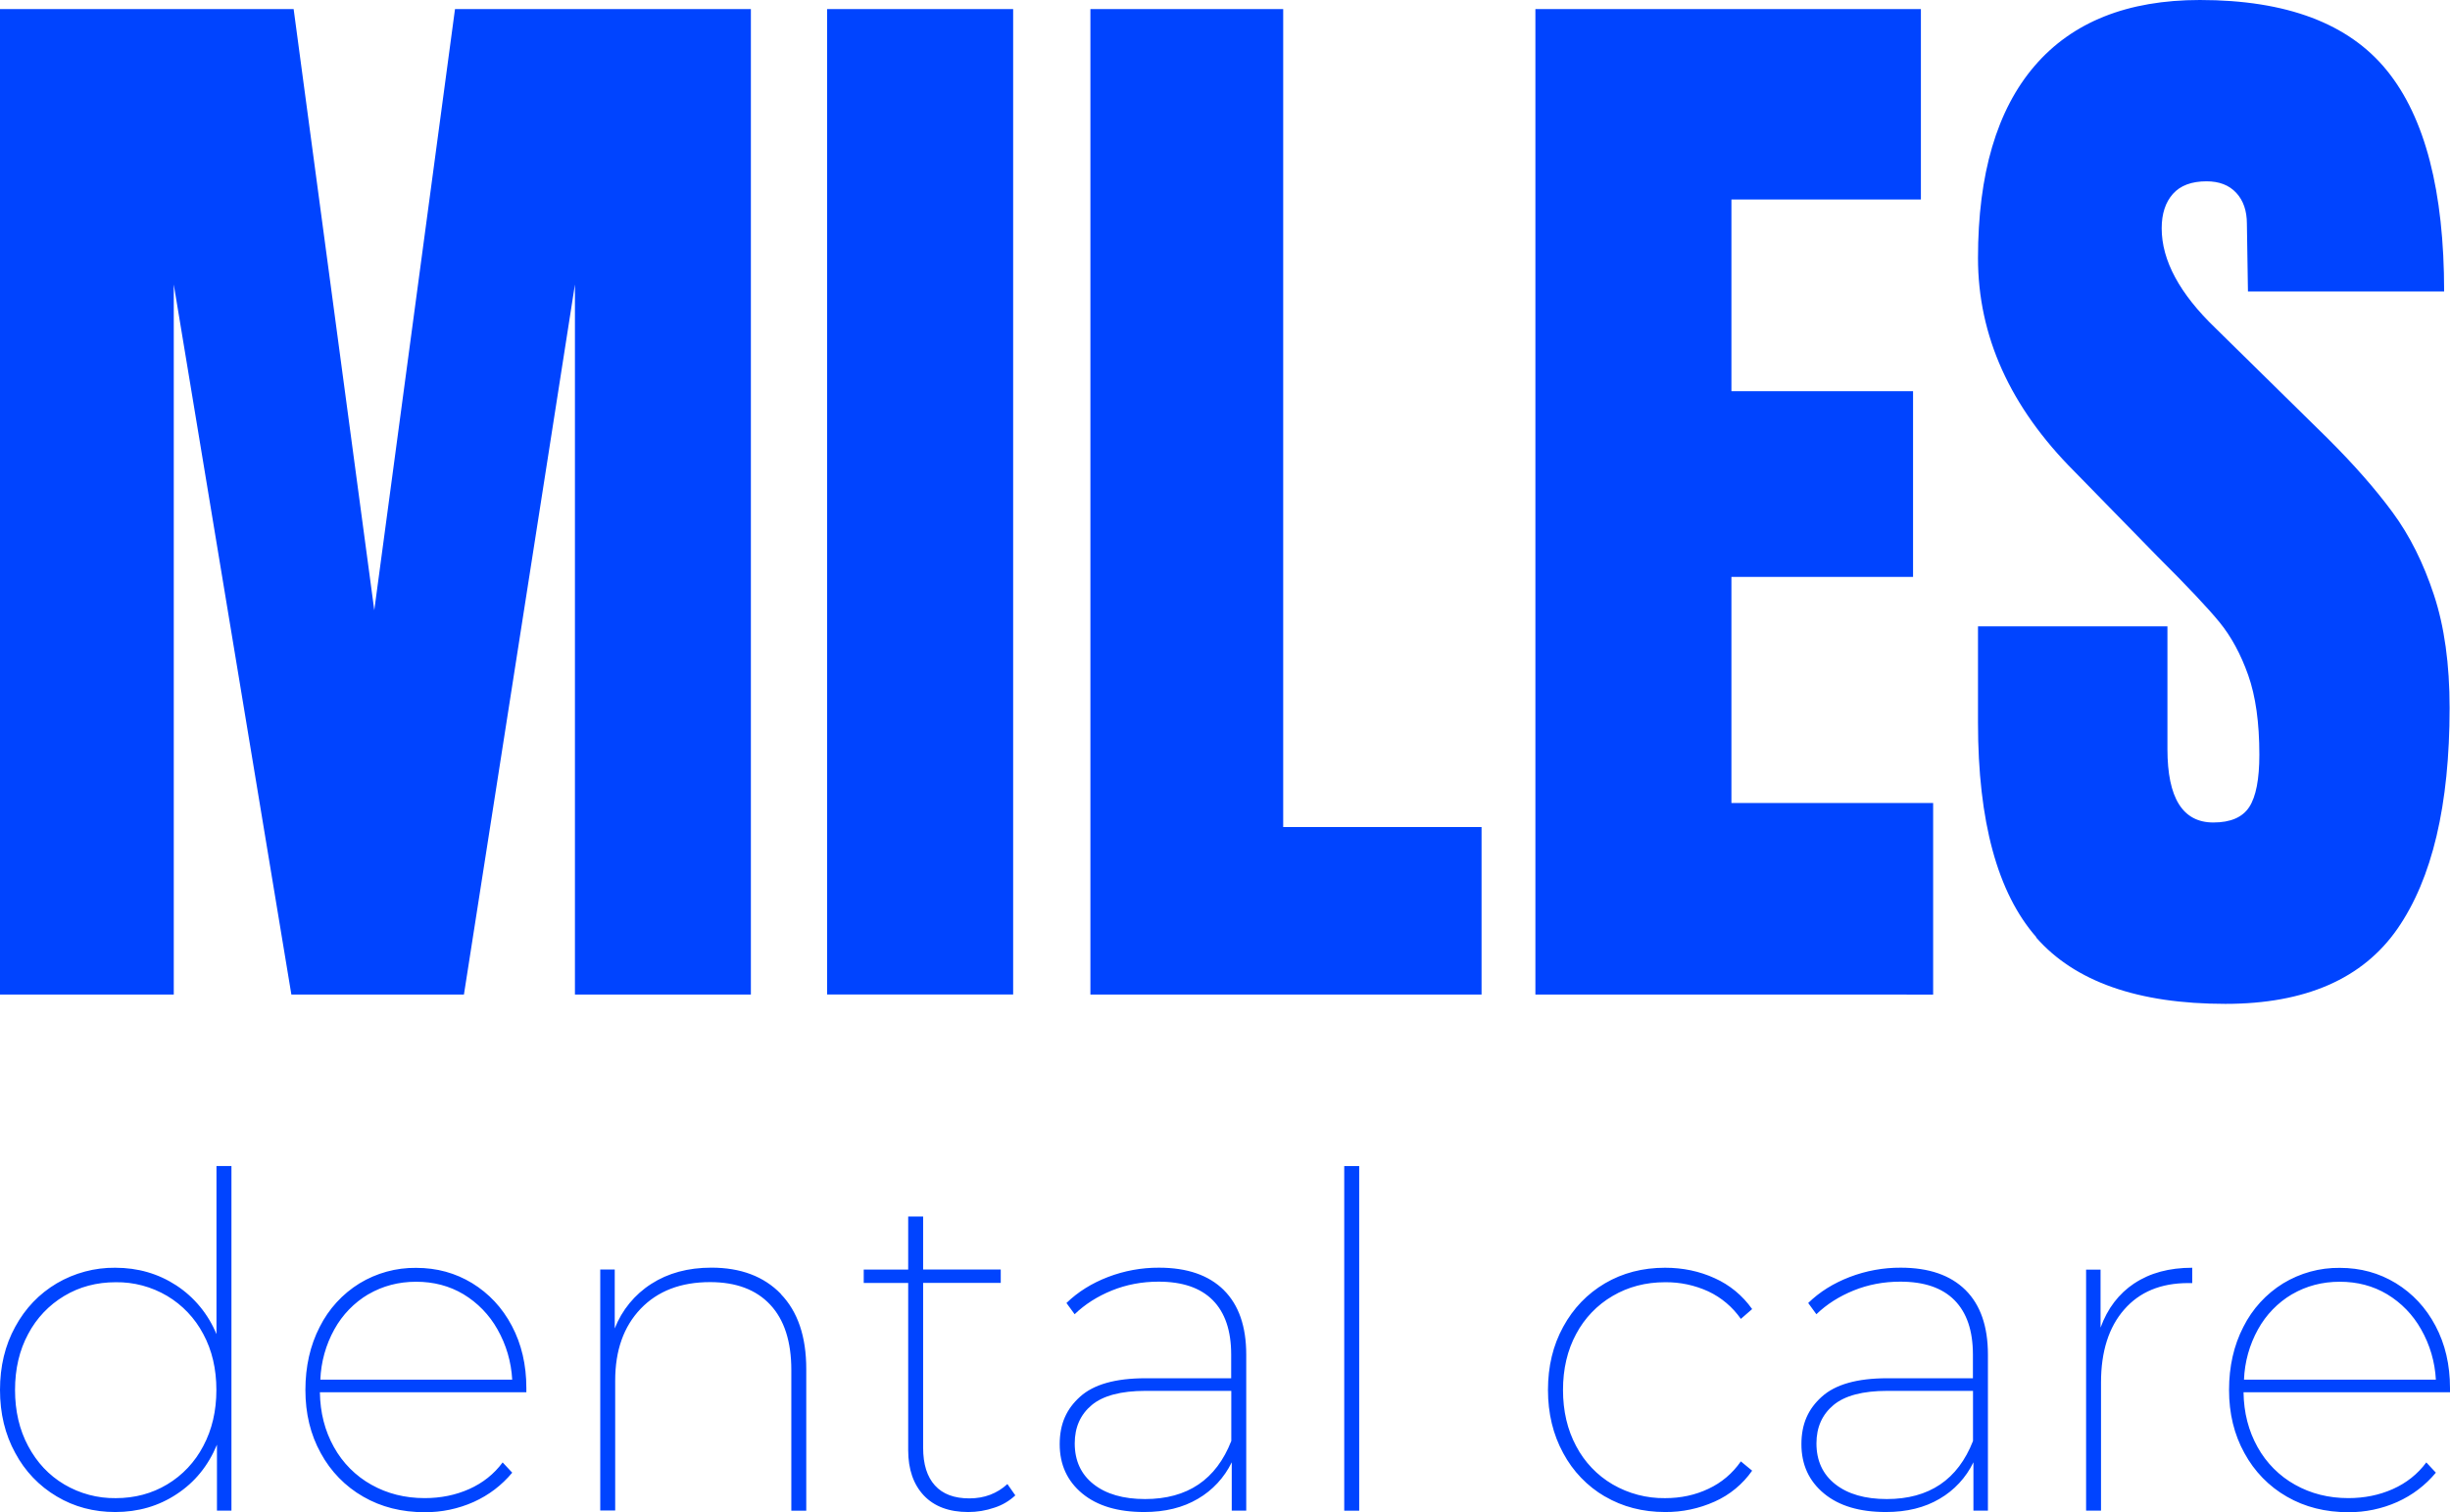 <svg width="81" height="50" viewBox="0 0 81 50" fill="none" xmlns="http://www.w3.org/2000/svg">
<path d="M0 32.884V0.3H9.708L12.374 20.177L15.043 0.3H24.825V32.884H19.008V9.406L15.338 32.884H9.633L5.745 9.406V32.884H0ZM33.496 0.3H27.346V32.881H33.496V0.3ZM36.05 32.884V0.3H42.424V27.346H48.982V32.884H36.05ZM50.762 32.884V0.3H63.507V6.596H57.243V12.933H63.248V19.075H57.243V26.55H63.912V32.885L50.762 32.884ZM67.323 30.987C66.038 29.522 65.395 27.158 65.395 23.895V20.71H71.658V24.768C71.658 26.387 72.163 27.195 73.176 27.195C73.746 27.195 74.14 27.024 74.363 26.683C74.585 26.34 74.697 25.767 74.697 24.956C74.697 23.891 74.574 23.016 74.327 22.319C74.08 21.622 73.763 21.043 73.381 20.575C72.998 20.105 72.311 19.378 71.324 18.394L68.582 15.588C66.459 13.463 65.395 11.111 65.395 8.532C65.395 5.751 66.019 3.633 67.266 2.18C68.513 0.728 70.336 0 72.73 0C75.594 0 77.658 0.777 78.917 2.335C80.176 3.889 80.806 6.325 80.806 9.637H74.32L74.285 7.398C74.285 6.969 74.167 6.627 73.932 6.375C73.697 6.121 73.369 5.995 72.95 5.995C72.457 5.995 72.085 6.134 71.839 6.411C71.592 6.689 71.468 7.068 71.468 7.549C71.468 8.609 72.061 9.711 73.246 10.849L76.95 14.49C77.815 15.351 78.531 16.165 79.098 16.935C79.667 17.706 80.122 18.616 80.468 19.668C80.815 20.716 80.987 21.962 80.987 23.405C80.987 26.618 80.411 29.051 79.264 30.707C78.116 32.362 76.218 33.192 73.576 33.192C70.688 33.192 68.597 32.459 67.314 30.993M5.527 49.081C6.033 48.779 6.446 48.34 6.72 47.813C7.01 47.271 7.154 46.651 7.154 45.957C7.154 45.264 7.01 44.644 6.72 44.108C6.444 43.584 6.031 43.149 5.527 42.849C5.011 42.544 4.422 42.387 3.825 42.396C3.196 42.396 2.627 42.547 2.124 42.849C1.62 43.149 1.207 43.584 0.931 44.108C0.642 44.644 0.497 45.261 0.497 45.958C0.497 46.654 0.642 47.274 0.931 47.813C1.22 48.356 1.617 48.78 2.124 49.081C2.64 49.386 3.228 49.543 3.825 49.535C4.455 49.535 5.024 49.383 5.527 49.081ZM7.652 38.553V49.947H7.173V47.768C6.883 48.465 6.44 49.01 5.843 49.401C5.247 49.797 4.569 49.994 3.81 49.994C3.1 49.994 2.455 49.824 1.877 49.479C1.298 49.138 0.822 48.64 0.504 48.041C0.168 47.431 0 46.734 0 45.957C0 45.18 0.166 44.483 0.503 43.87C0.837 43.256 1.295 42.778 1.876 42.433C2.464 42.088 3.132 41.91 3.81 41.917C4.56 41.917 5.232 42.112 5.829 42.501C6.422 42.889 6.885 43.451 7.157 44.113V38.553H7.652ZM12.178 42.793C11.709 43.071 11.321 43.471 11.055 43.953C10.772 44.462 10.613 45.033 10.591 45.618H16.934C16.903 45.032 16.736 44.462 16.447 43.954C16.178 43.474 15.79 43.075 15.323 42.793C14.859 42.516 14.335 42.38 13.756 42.38C13.179 42.38 12.651 42.52 12.181 42.793M17.402 46.035H10.576C10.585 46.709 10.742 47.314 11.04 47.847C11.33 48.371 11.759 48.802 12.278 49.091C12.802 49.386 13.389 49.534 14.041 49.534C14.571 49.534 15.062 49.435 15.511 49.235C15.959 49.035 16.33 48.742 16.618 48.354L16.935 48.693C16.586 49.111 16.161 49.435 15.661 49.661C15.15 49.889 14.598 50.004 14.041 50C13.281 50 12.603 49.83 12.007 49.485C11.417 49.148 10.932 48.65 10.606 48.048C10.265 47.434 10.097 46.737 10.097 45.96C10.097 45.183 10.254 44.486 10.57 43.873C10.868 43.279 11.323 42.781 11.884 42.435C12.449 42.091 13.098 41.913 13.757 41.921C14.446 41.921 15.056 42.091 15.609 42.426C16.164 42.767 16.604 43.234 16.923 43.839C17.242 44.443 17.402 45.127 17.402 45.895V46.035ZM25.815 42.787C26.376 43.367 26.656 44.194 26.656 45.266V49.951H26.162V45.297C26.162 44.356 25.929 43.634 25.463 43.138C24.999 42.641 24.336 42.392 23.475 42.392C22.505 42.392 21.741 42.688 21.18 43.274C20.619 43.862 20.339 44.651 20.339 45.645V49.944H19.845V41.976H20.324V43.924C20.562 43.315 20.986 42.799 21.532 42.451C22.087 42.093 22.749 41.914 23.52 41.914C24.49 41.914 25.255 42.204 25.815 42.78M33.569 49.442C33.371 49.628 33.135 49.767 32.878 49.849C32.599 49.946 32.304 49.995 32.009 49.994C31.379 49.994 30.89 49.812 30.544 49.448C30.201 49.084 30.026 48.584 30.026 47.949V42.42H28.556V41.977H30.026V40.224H30.52V41.976H33.086V42.419H30.52V47.871C30.52 48.414 30.65 48.827 30.909 49.114C31.168 49.401 31.547 49.543 32.047 49.543C32.547 49.543 32.966 49.382 33.306 49.069L33.562 49.435L33.569 49.442ZM40.708 47.647V45.988H37.873C37.063 45.988 36.469 46.146 36.095 46.457C35.722 46.768 35.532 47.191 35.532 47.724C35.532 48.297 35.74 48.748 36.156 49.075C36.572 49.401 37.138 49.565 37.858 49.565C39.258 49.565 40.208 48.924 40.708 47.644M40.46 42.655C40.954 43.145 41.202 43.857 41.202 44.788V49.947H40.723V48.35C40.477 48.856 40.087 49.277 39.605 49.556C39.112 49.849 38.517 49.994 37.828 49.994C36.956 49.994 36.277 49.791 35.779 49.38C35.285 48.97 35.035 48.427 35.035 47.752C35.035 47.076 35.261 46.583 35.71 46.18C36.159 45.775 36.879 45.571 37.869 45.571H40.704V44.788C40.704 43.999 40.502 43.402 40.096 42.99C39.689 42.58 39.092 42.377 38.303 42.377C37.752 42.377 37.237 42.476 36.758 42.67C36.279 42.865 35.869 43.126 35.529 43.454L35.258 43.083C35.638 42.714 36.095 42.43 36.632 42.223C37.17 42.017 37.742 41.912 38.318 41.915C39.25 41.915 39.96 42.162 40.458 42.652M44.937 38.557H44.442V49.951H44.937V38.557ZM53.062 49.482C52.479 49.143 52.001 48.645 51.681 48.045C51.346 47.431 51.178 46.734 51.178 45.957C51.178 45.18 51.344 44.483 51.681 43.87C52.016 43.256 52.477 42.778 53.061 42.433C53.645 42.09 54.308 41.917 55.049 41.917C55.639 41.917 56.188 42.032 56.691 42.263C57.185 42.484 57.613 42.837 57.928 43.284L57.555 43.608C57.281 43.216 56.912 42.903 56.483 42.701C56.032 42.494 55.543 42.39 55.049 42.396C54.41 42.396 53.832 42.547 53.317 42.849C52.806 43.146 52.388 43.582 52.109 44.108C51.82 44.644 51.675 45.261 51.675 45.958C51.675 46.654 51.82 47.274 52.109 47.813C52.386 48.343 52.805 48.782 53.317 49.081C53.844 49.387 54.442 49.543 55.049 49.535C55.57 49.535 56.046 49.433 56.483 49.226C56.917 49.022 57.275 48.721 57.555 48.32L57.928 48.627C57.614 49.075 57.186 49.428 56.691 49.648C56.174 49.881 55.614 49.999 55.049 49.994C54.308 49.994 53.645 49.821 53.061 49.479M65.23 47.647V45.988H62.395C61.585 45.988 60.991 46.146 60.618 46.457C60.245 46.768 60.054 47.191 60.054 47.724C60.054 48.297 60.262 48.748 60.678 49.075C61.093 49.401 61.66 49.565 62.38 49.565C63.78 49.565 64.73 48.924 65.23 47.644M64.983 42.655C65.476 43.145 65.723 43.857 65.723 44.788V49.947H65.244V48.35C64.999 48.856 64.609 49.277 64.126 49.556C63.633 49.849 63.04 49.994 62.35 49.994C61.479 49.994 60.798 49.791 60.302 49.38C59.807 48.97 59.557 48.427 59.557 47.752C59.557 47.076 59.783 46.583 60.232 46.18C60.681 45.775 61.401 45.571 62.392 45.571H65.227V44.788C65.227 43.999 65.024 43.402 64.618 42.99C64.212 42.58 63.615 42.377 62.826 42.377C62.275 42.377 61.759 42.476 61.281 42.67C60.802 42.865 60.392 43.126 60.052 43.454L59.781 43.083C60.159 42.714 60.617 42.43 61.154 42.223C61.693 42.017 62.265 41.912 62.841 41.915C63.772 41.915 64.483 42.162 64.98 42.652M70.565 42.433C71.08 42.09 71.718 41.917 72.478 41.917V42.424H72.342C71.442 42.424 70.736 42.716 70.228 43.3C69.719 43.881 69.462 44.686 69.462 45.711V49.947H68.969V41.979H69.447V43.897C69.676 43.262 70.05 42.775 70.566 42.43M75.777 42.793C75.307 43.071 74.919 43.471 74.653 43.953C74.37 44.462 74.211 45.033 74.189 45.618H80.533C80.502 45.032 80.335 44.462 80.045 43.954C79.776 43.474 79.389 43.075 78.921 42.793C78.457 42.516 77.934 42.38 77.355 42.38C76.777 42.38 76.249 42.52 75.779 42.793M81 46.035H74.174C74.183 46.709 74.34 47.314 74.638 47.847C74.928 48.371 75.357 48.802 75.876 49.091C76.401 49.386 76.988 49.534 77.639 49.534C78.169 49.534 78.66 49.435 79.109 49.235C79.558 49.035 79.928 48.742 80.217 48.354L80.533 48.693C80.184 49.111 79.759 49.435 79.259 49.661C78.748 49.889 78.196 50.004 77.639 50C76.879 50 76.202 49.83 75.605 49.485C75.015 49.148 74.531 48.65 74.205 48.048C73.864 47.434 73.695 46.737 73.695 45.96C73.695 45.183 73.852 44.486 74.168 43.873C74.466 43.279 74.921 42.781 75.482 42.435C76.047 42.091 76.696 41.913 77.355 41.921C78.045 41.921 78.654 42.091 79.207 42.426C79.762 42.767 80.202 43.234 80.521 43.839C80.841 44.443 81 45.127 81 45.895V46.035Z" fill="#0044FF"/>
</svg>
